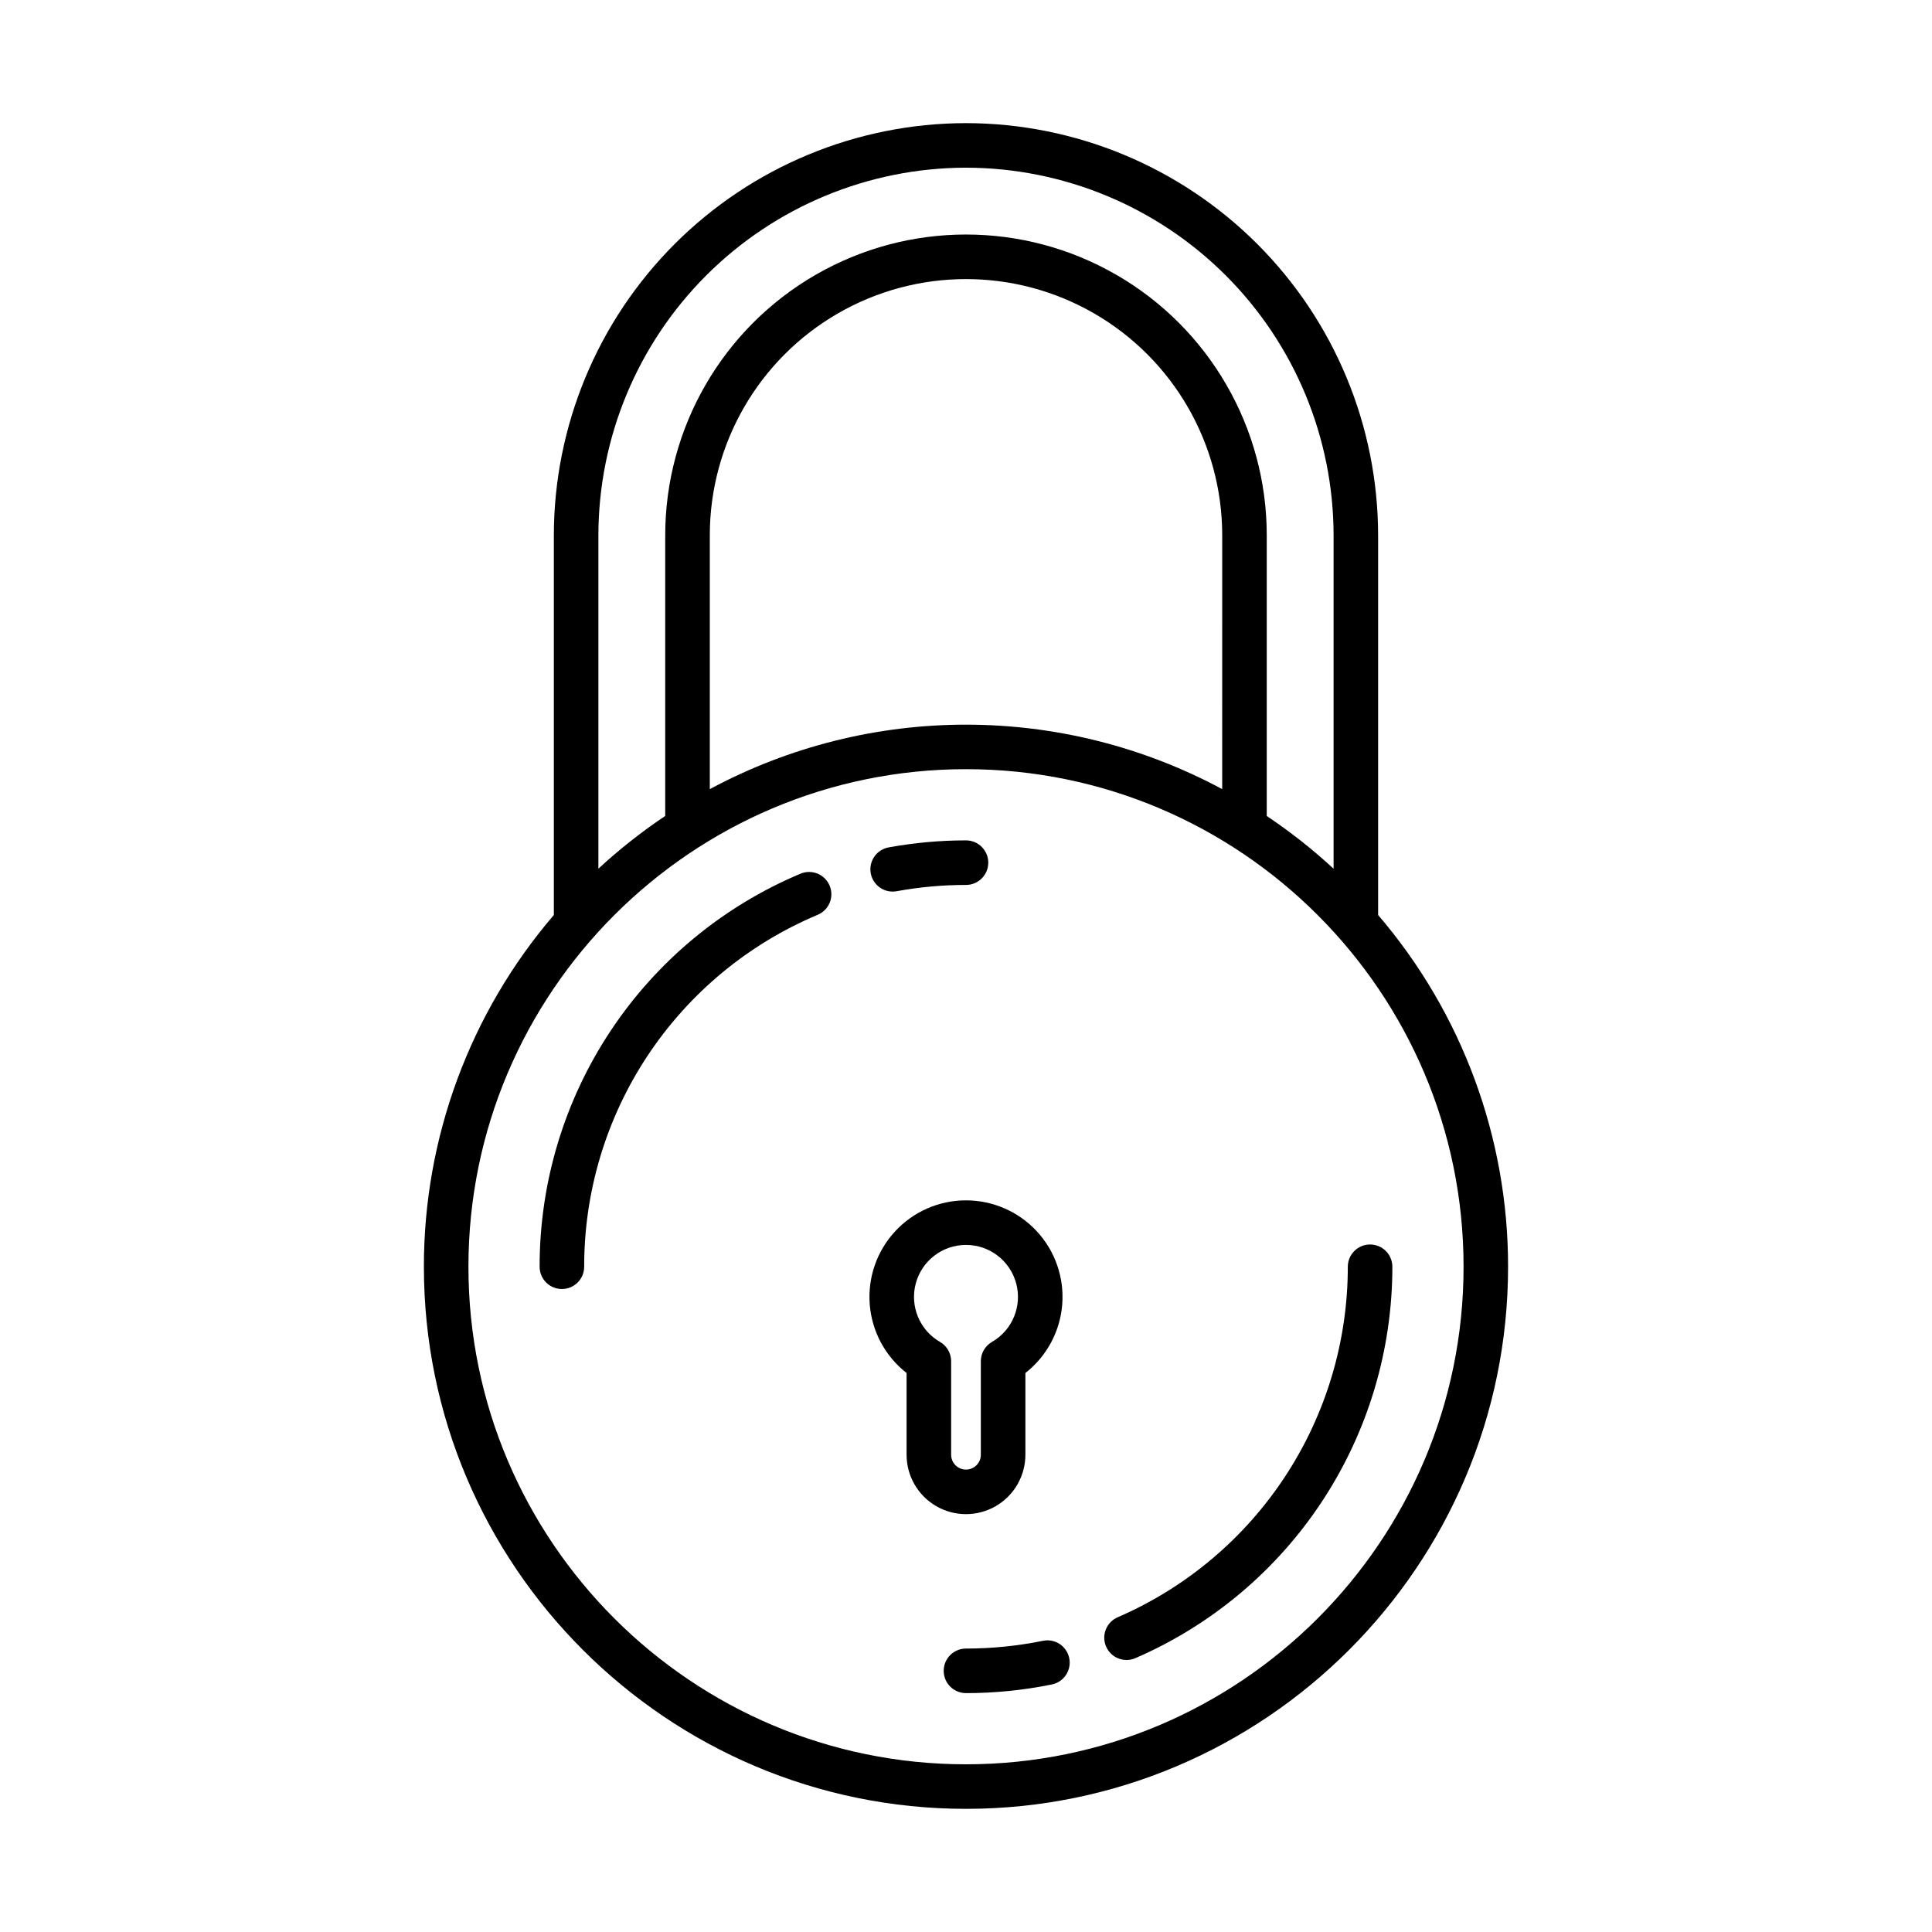 <?xml version="1.0" encoding="UTF-8"?>
<!-- The Best Svg Icon site in the world: iconSvg.co, Visit us! https://iconsvg.co -->
<svg fill="#000000" width="800px" height="800px" version="1.1" viewBox="144 144 512 512" xmlns="http://www.w3.org/2000/svg">
 <g>
  <path d="m415.74 529.52v-21.664c5.633-4.398 9.172-10.957 9.754-18.078 0.586-7.125-1.84-14.168-6.684-19.426-4.844-5.258-11.664-8.246-18.812-8.246s-13.973 2.988-18.816 8.246c-4.844 5.258-7.266 12.301-6.684 19.426 0.582 7.121 4.121 13.68 9.754 18.078v21.664c0 5.625 3 10.82 7.871 13.633s10.875 2.812 15.746 0 7.871-8.008 7.871-13.633zm-19.68 0v-24.785c0-2.109-1.125-4.059-2.953-5.113-5.398-3.117-8.031-9.473-6.418-15.496 1.613-6.023 7.07-10.211 13.309-10.211 6.234 0 11.691 4.188 13.305 10.211 1.613 6.023-1.02 12.379-6.418 15.496-1.828 1.055-2.953 3.004-2.953 5.113v24.785c0 2.172-1.762 3.934-3.934 3.934-2.176 0-3.938-1.762-3.938-3.934z"/>
  <path d="m400 176.63c-28.961 0.035-56.723 11.551-77.199 32.027-20.477 20.477-31.992 48.238-32.027 77.199v100.63c-22.25 25.957-34.469 59.023-34.438 93.215 0 79.219 64.453 143.66 143.66 143.66s143.66-64.449 143.66-143.66c0.027-34.191-12.188-67.258-34.441-93.215v-100.63c-0.031-28.961-11.551-56.723-32.027-77.199-20.477-20.477-48.238-31.992-77.195-32.027zm0 11.809c25.824 0.031 50.586 10.301 68.852 28.566 18.262 18.262 28.535 43.023 28.562 68.852v88.363c-5.531-5.113-11.453-9.785-17.711-13.973v-74.391c0-28.477-15.191-54.789-39.852-69.027-24.66-14.238-55.043-14.238-79.707 0-24.66 14.238-39.852 40.551-39.852 69.027v74.383-0.004c-6.258 4.191-12.18 8.863-17.711 13.973v-88.352c0.031-25.828 10.301-50.59 28.566-68.852 18.262-18.266 43.023-28.535 68.852-28.566zm67.895 164.69c-42.398-22.781-93.395-22.781-135.79 0v-67.27c0-24.258 12.941-46.672 33.949-58.801 21.008-12.129 46.891-12.129 67.895 0 21.008 12.129 33.949 34.543 33.949 58.801zm-67.895 258.43c-72.707 0-131.86-59.148-131.86-131.86s59.148-131.86 131.86-131.86 131.86 59.148 131.86 131.86-59.152 131.86-131.86 131.86z"/>
  <path d="m420.39 578.83c-6.711 1.367-13.547 2.055-20.395 2.055-3.262 0-5.906 2.644-5.906 5.902 0 3.262 2.644 5.906 5.906 5.906 7.644 0 15.273-0.77 22.766-2.297 3.195-0.652 5.254-3.773 4.598-6.969-0.652-3.191-3.773-5.254-6.969-4.598z"/>
  <path d="m440.32 572.54c-1.477 0.598-2.644 1.77-3.246 3.242-0.598 1.473-0.578 3.125 0.055 4.582 0.637 1.461 1.832 2.602 3.32 3.164 1.484 0.566 3.137 0.508 4.582-0.164 20.191-8.777 37.383-23.266 49.457-41.68 12.074-18.414 18.504-39.957 18.504-61.977 0-3.262-2.644-5.906-5.906-5.906-3.262 0-5.902 2.644-5.902 5.906 0 19.719-5.758 39.012-16.57 55.504-10.812 16.492-26.207 29.469-44.293 37.328z"/>
  <path d="m380.55 380.28c0.359 0 0.719-0.035 1.07-0.098 6.062-1.109 12.215-1.668 18.379-1.664 3.258 0 5.902-2.644 5.902-5.906 0-3.258-2.644-5.902-5.902-5.902-6.879 0-13.742 0.621-20.508 1.859-2.996 0.551-5.082 3.297-4.805 6.336 0.273 3.035 2.812 5.363 5.863 5.371z"/>
  <path d="m356.01 375.59c-20.473 8.633-37.945 23.117-50.219 41.637-12.277 18.52-18.812 40.254-18.785 62.473 0 3.262 2.641 5.902 5.902 5.902 3.262 0 5.906-2.641 5.906-5.902-0.027-19.898 5.828-39.363 16.82-55.949 10.996-16.586 26.641-29.559 44.977-37.285 1.473-0.59 2.648-1.746 3.258-3.211 0.609-1.465 0.605-3.113-0.016-4.574-0.617-1.457-1.797-2.609-3.269-3.191-1.477-0.578-3.125-0.543-4.574 0.102z"/>
 </g>
</svg>